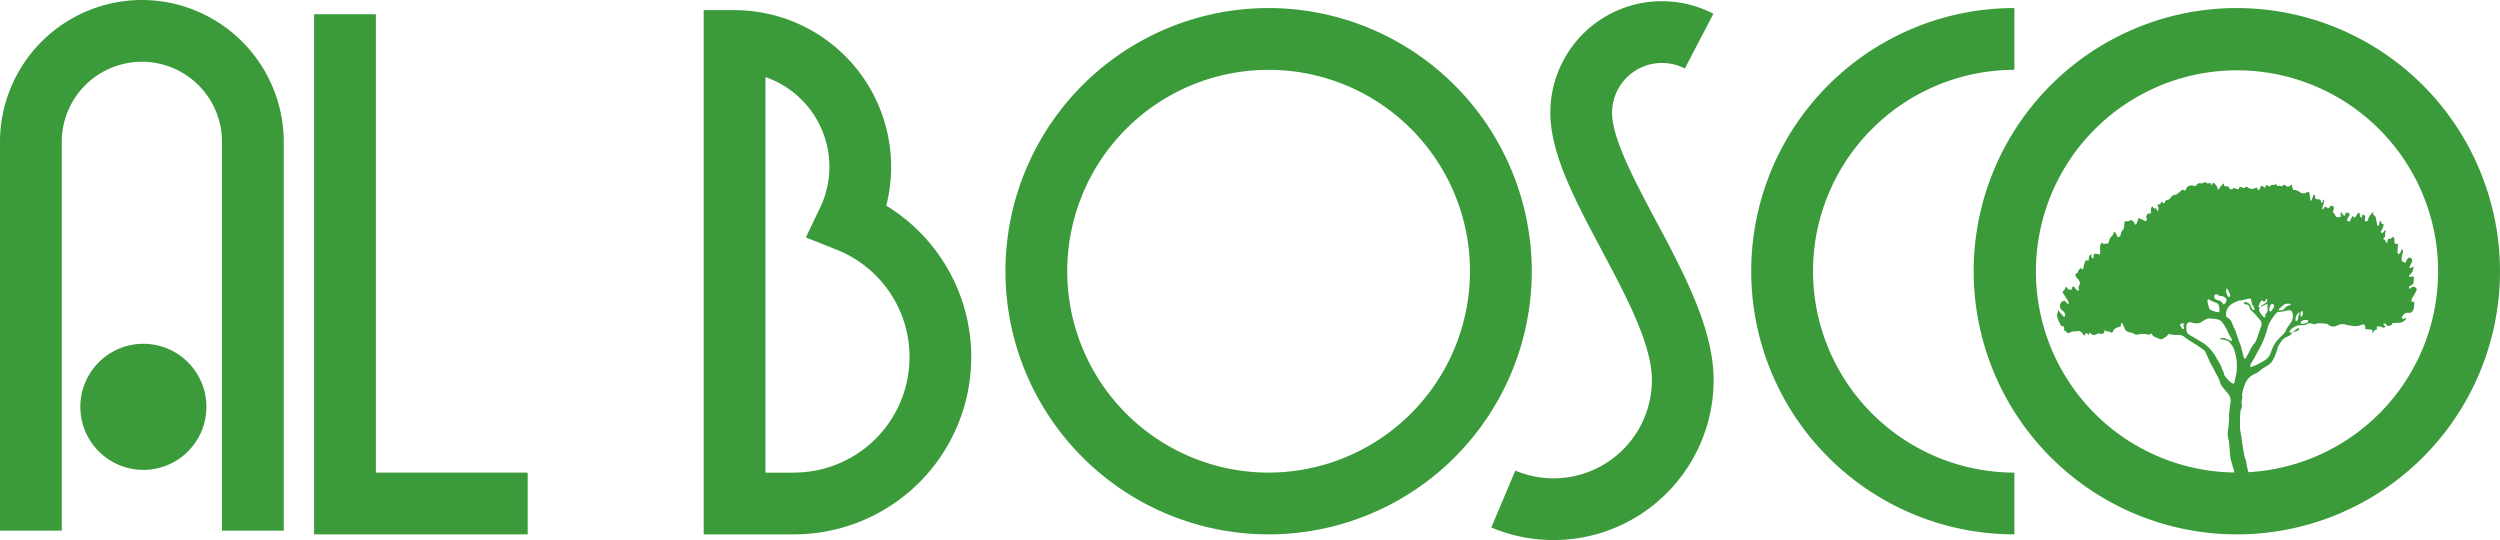 <svg xmlns="http://www.w3.org/2000/svg" xmlns:xlink="http://www.w3.org/1999/xlink" width="324.024" height="70" viewBox="0 0 324.024 70">
  <defs>
    <clipPath id="clip-path">
      <rect id="Rettangolo_51" data-name="Rettangolo 51" width="324.024" height="70" fill="#3b9b3b"/>
    </clipPath>
  </defs>
  <g id="Raggruppa_21" data-name="Raggruppa 21" clip-path="url(#clip-path)">
    <path id="Tracciato_28" data-name="Tracciato 28" d="M26.38,77.922a8.171,8.171,0,1,0,8.171,8.171,8.171,8.171,0,0,0-8.171-8.171" transform="translate(-7.796 -33.363)" fill="#3b9b3b"/>
    <path id="Tracciato_29" data-name="Tracciato 29" d="M18.388,0A18.409,18.409,0,0,0,0,18.388V68.779H8.006V18.388a10.382,10.382,0,0,1,20.765,0V68.779h8.006V18.388A18.409,18.409,0,0,0,18.388,0" transform="translate(0 0)" fill="#3b9b3b"/>
    <path id="Tracciato_30" data-name="Tracciato 30" d="M79.195,3.225H71.189V70.64H98.874V62.634H79.195Z" transform="translate(-30.48 -1.381)" fill="#3b9b3b"/>
    <path id="Tracciato_31" data-name="Tracciato 31" d="M262,1.824a34.108,34.108,0,1,0,34.108,34.108A34.147,34.147,0,0,0,262,1.824m0,60.21a26.1,26.1,0,1,1,26.1-26.1,26.132,26.132,0,0,1-26.1,26.1" transform="translate(-97.575 -0.781)" fill="#3b9b3b"/>
    <path id="Tracciato_32" data-name="Tracciato 32" d="M481.447,1.824a34.108,34.108,0,1,0,34.108,34.108A34.147,34.147,0,0,0,481.447,1.824m1.138,38.4a.545.545,0,0,1,.548.547c.007.094.117.186.194.266.145.15.31.281.451.435.231.252.447.516.672.773a.769.769,0,0,1,.161.787q-.319.959-.675,1.905a1.256,1.256,0,0,1-.287.436,3.25,3.25,0,0,0-.536.895c-.147.288-.306.57-.466.851a1.273,1.273,0,0,1-.155.179c-.045-.048-.1-.082-.117-.129a3.339,3.339,0,0,1-.1-.353c-.015-.059-.015-.123-.035-.18a7.081,7.081,0,0,1-.249-.963,2.574,2.574,0,0,0-.147-.335c-.175-.495-.344-.992-.515-1.488a.965.965,0,0,0-.062-.2,9.127,9.127,0,0,1-.5-1.155,1.341,1.341,0,0,0-.523-.538.375.375,0,0,1-.19-.341,1.562,1.562,0,0,1,.866-1.507c.175-.1.36-.181.539-.272a.9.9,0,0,1,.481-.11.246.246,0,0,0,.1,0,7.926,7.926,0,0,1,.937-.22c.239-.065.288-.046.344.2a.915.915,0,0,1,.045.2.767.767,0,0,0,.22.544.868.868,0,0,1,.147.356.132.132,0,0,1-.232.113,1.054,1.054,0,0,1-.192-.333.934.934,0,0,0-.471-.574.434.434,0,0,0-.5.006.247.247,0,0,0,.243.2m2.808-.088a1.607,1.607,0,0,1,.035.2c.006.176,0,.351.01.526a.634.634,0,0,1-.2.568.523.523,0,0,0-.1.328c-.005.073,0,.148-.072.165a.192.192,0,0,1-.16-.058,4.1,4.1,0,0,1-.5-.67.836.836,0,0,1,.022-.616l-.17-.018c-.011-.028-.026-.048-.022-.058.106-.226.208-.455.325-.675a.152.152,0,0,1,.247-.042l.15.109c.237-.021.2-.262.349-.369.034.042.091.082.087.115a.813.813,0,0,1-.081.288.547.547,0,0,1-.18.146c-.166.113-.337.217-.5.336-.041.03-.05.1-.074.154l.828-.422m.739,1.779a5.723,5.723,0,0,1,.417-.538.489.489,0,0,1,.4-.175,3.7,3.7,0,0,0,.927-.163,1.575,1.575,0,0,1,.362-.047.387.387,0,0,1,.409.3,1.419,1.419,0,0,1-.135,1.211c-.109.158-.224.313-.329.474a2.938,2.938,0,0,0-.4.7.98.98,0,0,1-.235.341c-.234.248-.491.476-.72.729a4.6,4.6,0,0,0-.882,1.478,3.232,3.232,0,0,1-.151.42,1.922,1.922,0,0,1-.634.78,9.813,9.813,0,0,1-1.824.917.6.6,0,0,1-.148.01.9.9,0,0,1,.188-.586c.164-.279.329-.558.486-.84.14-.252.254-.52.406-.763a9.72,9.72,0,0,0,.833-1.806c.144-.392.259-.8.368-1.2a4.5,4.5,0,0,1,.668-1.242m-.5-.958c.049-.2.084-.376.131-.543a.481.481,0,0,1,.1-.156.226.226,0,0,1,.366.031.316.316,0,0,1,.012.324c-.091.148-.188.292-.286.435-.05.071-.119.157-.209.1-.059-.039-.08-.136-.109-.189m1.23-.012c.01-.031.01-.073.031-.093.176-.169.352-.337.534-.5a.768.768,0,0,1,.574-.208c.13.007.261,0,.387,0,.047.087.039.143-.047.174s-.164.059-.244.094a1.034,1.034,0,0,0-.457.333.635.635,0,0,1-.777.2m-6.476-1.669a1.2,1.2,0,0,1-.294-1.1c.046.022.112.031.13.065a6.994,6.994,0,0,1,.352.73c.061.161,0,.238-.188.308m-.338.6c-.073.145-.128.313-.34.356a1.874,1.874,0,0,1-.133-.183.641.641,0,0,0-.409-.306c-.093-.026-.184-.058-.274-.09a.436.436,0,0,1-.358-.528c0-.051.015-.1.024-.165.2-.027.4-.092.55.12a.263.263,0,0,0,.209.066.853.853,0,0,1,.605.2.361.361,0,0,1,.125.525m-1.136.225a.361.361,0,0,1,.156.169,1.72,1.72,0,0,1,.086.974,2.387,2.387,0,0,1-.72-.146c-.109-.026-.208-.088-.316-.121a.357.357,0,0,1-.269-.287c-.045-.2-.115-.4-.164-.6a1.325,1.325,0,0,1-.042-.335c0-.166.126-.226.268-.14.045.027.077.076.122.1.164.079.331.152.5.225.127.056.26.1.38.167m-.761,1.973a.658.658,0,0,0,.208.017,2.093,2.093,0,0,1,.746.133.95.95,0,0,1,.484.389,4.107,4.107,0,0,1,.64,1.08,6.814,6.814,0,0,0,.5.922.418.418,0,0,1,.045.38c-.085-.035-.161-.065-.235-.1a7.22,7.22,0,0,0-.7-.293,1.311,1.311,0,0,0-.439-.009c-.042,0-.081.047-.166.1a1.319,1.319,0,0,0,.314.077,2.191,2.191,0,0,1,.754.212.234.234,0,0,1,.11.067,3.583,3.583,0,0,1,.575.775,6.242,6.242,0,0,1,.458,2.407,4.715,4.715,0,0,1-.155,1.352c-.056.2-.077.412-.12.618-.019.093-.053.182-.089.306a1.049,1.049,0,0,1-.29-.091,3.765,3.765,0,0,1-.97-1.025c-.014-.022-.037-.047-.036-.069.014-.295-.191-.513-.271-.775a3.512,3.512,0,0,0-.281-.647c-.157-.292-.361-.56-.5-.859a3.781,3.781,0,0,0-.472-.693A4.91,4.91,0,0,0,477,45.174c-.074-.047-.154-.083-.229-.127q-.328-.191-.654-.385a3.484,3.484,0,0,0-.452-.264,2.14,2.14,0,0,1-.545-.361.761.761,0,0,1-.214-.548c-.017-.138,0-.281-.008-.421a.594.594,0,0,1,.252-.469.3.3,0,0,1,.345-.04,1.962,1.962,0,0,0,1.033.106.851.851,0,0,0,.352-.16c.165-.1.319-.214.486-.307a1.073,1.073,0,0,1,.785-.121m4.8,19.912,0-.017c-.073-.3-.18-.588-.223-.889a3.037,3.037,0,0,0-.259-1.036.358.358,0,0,1-.027-.1q-.11-.619-.22-1.24c-.038-.215-.079-.429-.109-.645a5.735,5.735,0,0,0-.107-.831,5.858,5.858,0,0,1-.149-1.432c-.023-.559.022-1.12.049-1.68a.944.944,0,0,1,.1-.321.866.866,0,0,0,.079-.559,1.194,1.194,0,0,1,.025-.65.721.721,0,0,0,.026-.412.788.788,0,0,1,0-.312,6.485,6.485,0,0,1,.379-1.335,2.356,2.356,0,0,1,1.031-1.183,3.446,3.446,0,0,0,1.122-.711.074.074,0,0,1,.021-.017c.236-.149.467-.305.71-.443a1.928,1.928,0,0,0,.788-.858,6.325,6.325,0,0,0,.535-1.395,1.3,1.3,0,0,1,.133-.342c.1-.176.208-.344.318-.514a1.65,1.65,0,0,1,.859-.66,1.219,1.219,0,0,0,.623-.544c-.144-.011-.276.093-.4-.035a1.082,1.082,0,0,1,.5-.588,1.8,1.8,0,0,1,1.139-.309,1.2,1.2,0,0,0,.73-.179.525.525,0,0,1,.4-.061c.1.021.2.049.306.077a.617.617,0,0,0,.46-.035.545.545,0,0,1,.252-.058c.332.013.664.033,1,.065a.454.454,0,0,1,.234.105,1.008,1.008,0,0,0,1.2.109,1.447,1.447,0,0,1,1.192-.063,1.349,1.349,0,0,0,.254.05c.078.011.159.005.235.022a2.1,2.1,0,0,0,1.461-.082.368.368,0,0,1,.074-.025c.246-.064.371.021.392.273.009.1,0,.206,0,.331a3.136,3.136,0,0,1,.948.1l-.079.4c.25-.164.35-.456.651-.471-.006-.133-.012-.25-.018-.38a1.037,1.037,0,0,1,.657.07.363.363,0,0,0,.458-.025c-.062-.168-.292-.238-.228-.464a.35.35,0,0,1,.347.183.335.335,0,0,0,.439.116c.121-.047.244-.092.343-.129-.016-.047-.035-.1-.066-.192.321-.019.608-.043.9-.053a1.16,1.16,0,0,0,.894-.431c.042-.05.1-.1.041-.182-.174.045-.339.164-.53.049a.449.449,0,0,1-.008-.108.831.831,0,0,1,.927-.62c.127.05.208-.007.308-.077a.785.785,0,0,0,.328-.575c.027-.2.046-.4.063-.6a.788.788,0,0,0-.02-.169l-.341-.03a.7.7,0,0,1,.139-.56,7.36,7.36,0,0,0,.487-.868.323.323,0,0,0-.133-.411.439.439,0,0,0-.52.01c-.078.071-.144.185-.281.125-.022-.269-.016-.284.211-.388.156-.072.305-.152.333-.34a5.438,5.438,0,0,0,.06-.6c.006-.227-.065-.27-.293-.213-.1.025-.2.036-.3.054a.3.3,0,0,1,.131-.346,1.3,1.3,0,0,0,.4-.746,1.029,1.029,0,0,0,0-.264c-.112.065-.183.111-.257.148s-.162.073-.242,0c-.038-.117.025-.2.078-.294a4.376,4.376,0,0,0,.24-.466.442.442,0,0,0-.3-.551.243.243,0,0,0-.166.053.829.829,0,0,0-.293.456c-.048.18-.124.2-.284.1l-.286-.184a2.088,2.088,0,0,1,.063-.785,3.1,3.1,0,0,0,.1-.435c.031-.172,0-.217-.18-.264a1.039,1.039,0,0,1-.4.646c-.215-.188-.109-.44-.115-.657a5.957,5.957,0,0,1,.062-.723c-.034.008-.066.018-.1.023-.266.038-.383-.058-.386-.32,0-.061.017-.124.01-.184a1.059,1.059,0,0,0-.053-.28c-.052-.131-.149-.155-.242-.049a.467.467,0,0,1-.391.169c-.15,0-.18.043-.2.21-.011.094-.018.188-.027.277a.152.152,0,0,1-.22-.134.346.346,0,0,0-.295-.287c.017-.114,0-.216.138-.262a.227.227,0,0,0,.092-.2,1.328,1.328,0,0,1,.072-.616.267.267,0,0,0-.02-.093c-.151.014-.2.126-.258.218-.108.157-.11.157-.322.093a.291.291,0,0,1,.045-.3,1.856,1.856,0,0,0,.282-.784l-.23-.05c-.106-.13-.026-.35-.241-.387-.047.178-.1.346-.134.516-.028.134-.1.132-.221.087-.053-.283-.108-.575-.161-.867a.565.565,0,0,0-.237-.447.265.265,0,0,1-.13-.243,1.251,1.251,0,0,0-.034-.194c-.059.041-.1.056-.123.086a1.277,1.277,0,0,1-.139.219,1.356,1.356,0,0,0-.348.61.56.56,0,0,1-.107.234.293.293,0,0,1-.232.065c-.05-.011-.1-.116-.107-.185a.6.6,0,0,1,.04-.23.359.359,0,0,0-.335-.48l-.1.4c-.206-.026-.225-.162-.246-.29s0-.246-.1-.335c-.129-.01-.178.083-.23.16-.079.116-.144.241-.222.357-.089.133-.2.129-.286-.005a1.148,1.148,0,0,1-.057-.122,1.61,1.61,0,0,0-.366.733l-.35-.046a.454.454,0,0,1,.075-.453,2.027,2.027,0,0,0,.132-.227c.144-.232.052-.336-.18-.392-.181-.044-.262.007-.3.19a1.044,1.044,0,0,0-.014.143c-.2.066-.292-.039-.362-.187-.039-.085-.039-.213-.22-.206v.58a.552.552,0,0,1-.1.038c-.07.006-.14.01-.21.01-.281,0-.318-.032-.423-.3a.429.429,0,0,0-.114-.166c-.151-.13-.179-.2-.125-.376a1.816,1.816,0,0,0,.08-.275c.025-.189-.03-.285-.172-.343s-.257-.023-.377.14c-.158.215-.208.219-.4.035-.109-.1-.158-.1-.258.01a1.785,1.785,0,0,1-.172.2c-.035.03-.1.025-.19.045.085-.234.163-.419.218-.61a3.347,3.347,0,0,0,.083-.461.157.157,0,0,0-.127-.19c-.049.151.039.363-.2.437a.537.537,0,0,1-.039-.087c-.071-.32-.129-.369-.458-.384-.026,0-.052,0-.079,0a.252.252,0,0,1-.257-.272c-.007-.094-.009-.189-.013-.281-.135-.031-.21-.013-.246.129a3.858,3.858,0,0,1-.182.491c-.03.073-.072.141-.184.1,0-.079,0-.157-.011-.235a6.494,6.494,0,0,0-.087-.675c-.049-.225-.2-.271-.394-.145-.022.014-.04.035-.062.049a.8.8,0,0,1-.789-.075,1.051,1.051,0,0,0-.662-.283c-.068-.009-.137-.012-.218-.019l-.2-.691c-.077.055-.148.1-.211.152a.345.345,0,0,1-.531,0c-.2-.168-.2-.173-.393-.014a.242.242,0,0,1-.306.047.508.508,0,0,0-.221-.019c-.077,0-.153.007-.219.011l-.179-.315c-.087.19-.194.249-.355.181a.2.2,0,0,0-.256.077.231.231,0,0,1-.249.107.561.561,0,0,1-.173-.106c-.123-.092-.18-.082-.24.053-.027.063-.045.13-.067.2-.229.059-.3-.2-.469-.238a.738.738,0,0,0-.24.4c-.061.161-.058.162-.267.15-.011-.031-.023-.061-.034-.093-.083-.238-.1-.241-.328-.129a.949.949,0,0,1-.3.087.77.77,0,0,1-.617-.164c-.1-.083-.227-.164-.349-.032a.273.273,0,0,1-.378.033.887.887,0,0,0-.195-.075c-.15-.038-.171-.024-.223.13s-.1.187-.248.154a1.2,1.2,0,0,1-.266-.109.226.226,0,0,0-.285.037.27.27,0,0,1-.44-.022.9.9,0,0,1-.108-.148.255.255,0,0,0-.239-.13c-.339,0-.339,0-.388-.321,0-.007-.009-.013-.037-.051a2.166,2.166,0,0,0-.607.756l-.145.013a1.237,1.237,0,0,0-.634-.885l-.107.28h-.171c-.02-.092-.036-.172-.053-.254a1,1,0,0,1-.363.091c-.107-.018-.2-.125-.311-.2a.827.827,0,0,1-.67.182.464.464,0,0,0-.45.221.282.282,0,0,1-.37.116.7.7,0,0,0-.71.064.415.415,0,0,0-.234.26c-.08.282-.148.317-.4.2a.18.18,0,0,0-.231.042c-.18.165-.363.327-.555.477a.484.484,0,0,1-.258.118.739.739,0,0,0-.618.387.682.682,0,0,1-.424.292.354.354,0,0,0-.318.3.169.169,0,0,1-.122.107c-.052,0-.144,0-.147-.1,0-.029-.027-.057-.042-.083-.22,0-.2.2-.281.3-.121.052-.287-.025-.348.144.157.388.161.452.043.76-.053-.046-.132-.085-.132-.122.005-.2-.117-.229-.27-.234a1.249,1.249,0,0,1-.124-.017l-.2-.254a.875.875,0,0,0-.13.194,1.428,1.428,0,0,0-.035.285c-.008.122,0,.247-.017.367s-.081.146-.213.089c-.048-.021-.141-.031-.161-.006a1.507,1.507,0,0,0-.218.354c-.024.058.019.145.033.218a2.051,2.051,0,0,1,.041.2c.008.085-.022.17-.11.187s-.219.035-.258-.01c-.188-.217-.477-.2-.7-.364-.1.292-.2.561-.3.845l-.192-.009a.7.7,0,0,0-.354-.5.228.228,0,0,0-.27-.006.741.741,0,0,1-.452.109c-.084,0-.168.007-.245.011-.026.278-.042.532-.078.782a.541.541,0,0,1-.116.282,1.161,1.161,0,0,0-.314.649.342.342,0,0,1-.418.3c-.042-.1-.084-.2-.132-.306a1.634,1.634,0,0,0-.134-.254.13.13,0,0,0-.234.009.4.4,0,0,0-.054.147.471.471,0,0,1-.184.308,1.024,1.024,0,0,0-.321.531c-.043.149-.1.292-.152.434-.17,0-.311-.069-.444.046-.05.043-.149,0-.2-.075a.568.568,0,0,0-.115-.1.556.556,0,0,0-.282.512c.006.254,0,.509,0,.763,0,.085-.008.17-.013.275-.18-.043-.329-.086-.481-.114-.231-.042-.326.034-.348.262-.009.1-.015.2-.023.311h-.219c-.023-.166-.046-.323-.074-.519-.356.217-.278.557-.346.846a.811.811,0,0,1-.134-.02c-.187-.064-.191-.067-.274.11a2.416,2.416,0,0,0-.141.367c-.057.208-.1.42-.149.64-.2.061-.272-.136-.384-.2-.018.07-.013.189-.06.216a.5.5,0,0,0-.224.44.853.853,0,0,0-.205.083c-.049.038-.111.11-.106.159a.624.624,0,0,0,.209.491.894.894,0,0,1,.314.437.374.374,0,0,1-.011.395.643.643,0,0,0-.089.527.242.242,0,0,1-.046.262.92.92,0,0,1-.434-.347.9.9,0,0,0-.125-.167c-.1-.09-.2-.065-.244.064a1.99,1.99,0,0,0-.052.284c-.261.03-.493.039-.627-.252-.052-.114-.168-.1-.215.022a.919.919,0,0,1-.3.445c-.093.07-.055.166.006.257q.276.413.538.837a2.858,2.858,0,0,1,.178.352.7.7,0,0,1,.028.169c-.237-.006-.237-.006-.354-.186-.106-.165-.186-.2-.343-.165a.7.7,0,0,0-.461.715.863.863,0,0,0,.356.564.667.667,0,0,1,.308.72.232.232,0,0,1-.327-.126.7.7,0,0,0-.157-.206,1.011,1.011,0,0,1-.292-.366c-.017-.038-.066-.063-.106-.1-.057.22-.108.417-.159.615a.054.054,0,0,0,0,.026,2.8,2.8,0,0,0,.26.849,2.165,2.165,0,0,1,.2.393.232.232,0,0,0,.23.177.215.215,0,0,1,.222.152.309.309,0,0,1,.024.153c-.032.168,0,.289.182.348.059.019.1.091.15.142.128.141.17.167.339.075a1.3,1.3,0,0,1,.829-.179.184.184,0,0,0,.079-.006.64.64,0,0,1,.824.321.324.324,0,0,0,.289.2l.077-.28c.213-.075.277.178.463.218v-.3c.077.032.143.039.176.076a.571.571,0,0,0,.751.148.657.657,0,0,1,.631-.048.25.25,0,0,0,.193-.033,1.6,1.6,0,0,0,.218-.166v-.286c.093.039.16.07.23.1a.571.571,0,0,0,.192.058.6.6,0,0,1,.393.114c.121.089.2.059.279-.072.023-.037.035-.081.056-.119a.872.872,0,0,1,.576-.452c.141-.035.28-.081.415-.12V42.7c.134-.057.2.01.245.1a4.594,4.594,0,0,1,.217.479.794.794,0,0,0,.655.571,2.049,2.049,0,0,1,.643.216.6.6,0,0,0,.4.085,2.433,2.433,0,0,1,.873-.075,1.508,1.508,0,0,1,.474.054,1.217,1.217,0,0,0,.191.046c.132-.044.143-.237.249-.184.118.159.18.32.294.381a8.915,8.915,0,0,0,.87.366.3.3,0,0,0,.275-.031c.126-.076.26-.142.381-.225a.963.963,0,0,0,.275-.236.314.314,0,0,1,.386-.143,3.751,3.751,0,0,0,1.1.09,1.084,1.084,0,0,1,.682.237c.123.1.245.2.377.285.5.324,1.006.637,1.505.962.212.138.411.3.62.442a.743.743,0,0,1,.293.391c.051.148.133.285.2.428.071.159.138.32.209.479s.14.32.22.475c.1.186.209.364.307.549.144.27.281.544.422.816a6.091,6.091,0,0,1,.529,1.143,1.531,1.531,0,0,0,.253.485c.23.309.48.6.725.9a1.43,1.43,0,0,1,.343,1.149c-.024.173-.058.345-.077.52-.044.417-.111.834-.114,1.252a6.064,6.064,0,0,1-.008.755c-.054.408-.072.821-.14,1.225a2.011,2.011,0,0,0,.081,1.008,1.379,1.379,0,0,1,.055.307c.032.331.06.661.088.992.024.288.045.576.072.863a2.641,2.641,0,0,0,.064.439c.118.431.241.861.376,1.287a3.446,3.446,0,0,1,.1.439,26.064,26.064,0,1,1,1.813-.039m6.632-20.742c-.006.072.006.125-.015.152a.848.848,0,0,0-.135.5,1.118,1.118,0,0,1-.1.35c-.041.1-.106.186-.239.141a1.07,1.07,0,0,1,.486-1.139m.16.575c-.109-.36.01-.71.253-.742.069.455,0,.668-.253.742m.943.448a.266.266,0,0,1-.164.349,1.148,1.148,0,0,1-.785.088c0-.35.3-.495.949-.437m-16.218,1.192a5.339,5.339,0,0,1-.324-.456c-.081-.141-.028-.225.128-.26.081-.018.161-.042.244-.058s.141-.013.154.106a.783.783,0,0,0-.1.048.565.565,0,0,0-.073.065c.189.421.189.421-.024.554" transform="translate(-191.531 -0.781)" fill="#3b9b3b"/>
    <path id="Tracciato_33" data-name="Tracciato 33" d="M404.928,35.932a26.132,26.132,0,0,1,26.1-26.1V1.824a34.108,34.108,0,1,0,0,68.216V62.035a26.132,26.132,0,0,1-26.1-26.1" transform="translate(-169.945 -0.781)" fill="#3b9b3b"/>
    <path id="Tracciato_34" data-name="Tracciato 34" d="M183.156,27.639A20.317,20.317,0,0,0,163.494,2.3h-4V70.243H171.2a22.982,22.982,0,0,0,11.96-42.6m-11.96,34.6h-3.7V10.974a12.31,12.31,0,0,1,8.284,11.618,12.163,12.163,0,0,1-1.2,5.3l-1.855,3.869,3.988,1.583a14.972,14.972,0,0,1-5.517,28.89" transform="translate(-68.287 -0.984)" fill="#3b9b3b"/>
    <path id="Tracciato_35" data-name="Tracciato 35" d="M353.661,14.735a6.463,6.463,0,0,1,6.456-6.456A6.382,6.382,0,0,1,363.091,9l3.7-7.1a14.465,14.465,0,0,0-21.133,12.834c0,5.315,3.217,11.355,6.622,17.749,3.216,6.039,6.541,12.283,6.541,16.888a12.747,12.747,0,0,1-17.7,11.739l-3.119,7.373a20.753,20.753,0,0,0,28.82-19.112c0-6.6-3.8-13.745-7.481-20.652-2.794-5.246-5.683-10.67-5.683-13.986" transform="translate(-144.719 -0.117)" fill="#3b9b3b"/>
    <path id="Tracciato_36" data-name="Tracciato 36" d="M520.392,74.375a.2.2,0,0,0-.115.053c-.172.139-.34.282-.51.423l.019.038c.155-.046.314-.081.463-.142a.884.884,0,0,0,.254-.178.144.144,0,0,0,.018-.137.172.172,0,0,0-.129-.057" transform="translate(-222.541 -31.844)" fill="#3b9b3b"/>
  </g>
</svg>
